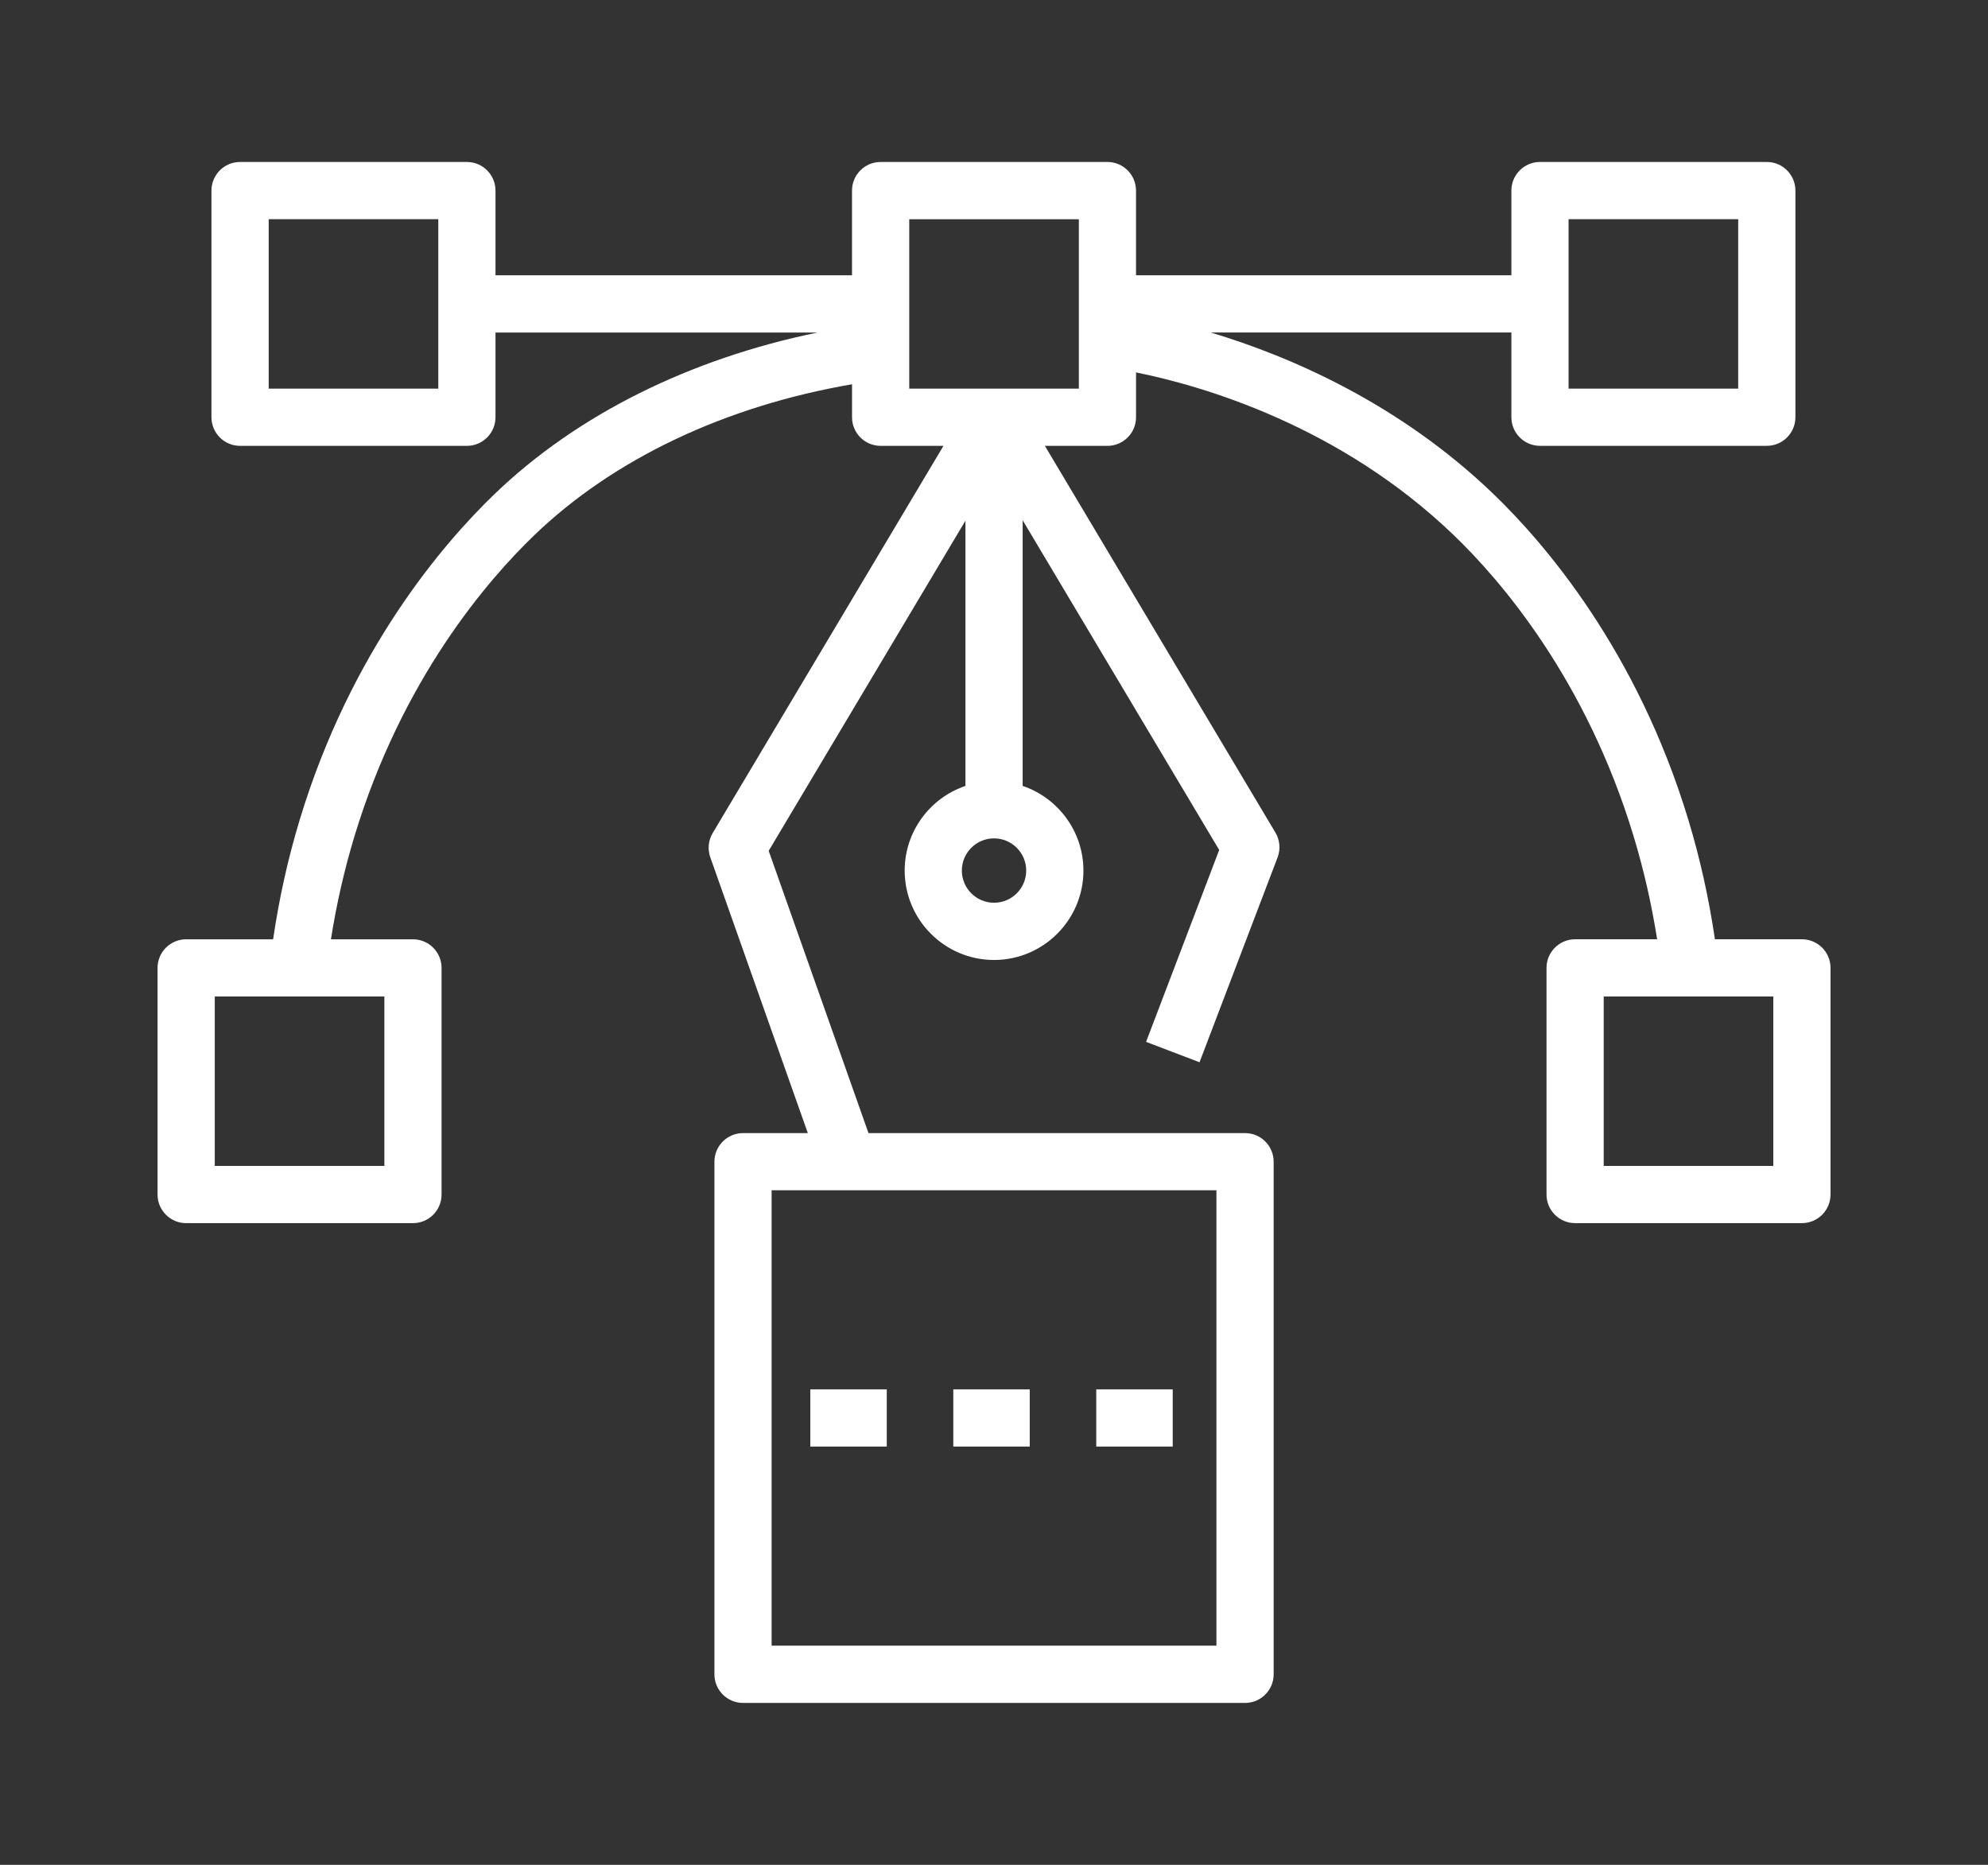 <svg xmlns="http://www.w3.org/2000/svg" width="145mm" height="136mm" viewBox="0 0 834.58 782.78" fill="#fff">
    <rect x="0" y="0" width="834.58" height="782.78" fill="#333333" stroke="none"/>
    <path d="M756.44 394.26l-36.5 0c-2.5,-17.03 -6.22,-33.83 -11.14,-50.08 -21.56,-71.29 -60.53,-116.32 -81.83,-136.81 -39.69,-38.18 -85.56,-57.84 -118.65,-67.8l126.17 -0 0 35.56c0,6.63 5.38,12.01 12.01,12.01l95.22 0c6.63,0 12.01,-5.38 12.01,-12.01l0 -95.13c0,-6.63 -5.37,-12.01 -12.01,-12.01l-95.22 0c-6.63,0 -12.01,5.38 -12.01,12.01l0 35.56 -157.58 0 0 -35.56c0,-6.63 -5.38,-12.01 -12.01,-12.01l-95.21 0c-6.63,0 -12.01,5.38 -12.01,12.01l0 35.56 -149.67 0 0 -35.56c0,-6.63 -5.38,-12.01 -12.01,-12.01l-95.22 0c-6.63,0 -12.01,5.38 -12.01,12.01l0 95.14c0,6.63 5.38,12.01 12.01,12.01l95.22 -0c6.63,0 12.01,-5.38 12.01,-12.01l0 -35.56 135.23 0c-53.67,11 -101.06,34.55 -135.62,67.8 -21.31,20.5 -60.27,65.53 -81.83,136.81 -4.91,16.25 -8.64,33.05 -11.14,50.08l-36.5 0c-6.63,0 -12.01,5.38 -12.01,12.01l0 95.13c0,6.63 5.38,12.01 12.01,12.01l95.21 -0c6.63,0 12.01,-5.38 12.01,-12.01l0 -95.13c0,-6.63 -5.38,-12.01 -12.01,-12.01l-34.43 0c2.31,-14.66 5.6,-29.12 9.84,-43.13 19.98,-66.06 55.88,-107.59 75.5,-126.46 33.33,-32.07 80.2,-54.23 133.42,-63.38l0 13.84c0,6.63 5.38,12.01 12.01,12.01l26.37 0 -96.88 162.53c-1.83,3.07 -2.2,6.78 -1.01,10.15l40.95 115.79 -27.2 0c-6.63,0 -12.01,5.38 -12.01,12.01l0 215.17c0,6.63 5.38,12.01 12.01,12.01l210.75 -0c6.63,0 12.01,-5.38 12.01,-12.01l0 -215.17c0,-6.63 -5.37,-12.01 -12.01,-12.01l-158.08 0 -41.9 -118.48 82.6 -138.58 0 111.33c-14.81,5.02 -25.51,19.05 -25.51,35.54 0,20.69 16.83,37.52 37.52,37.52 20.69,0 37.52,-16.83 37.52,-37.52 0,-16.49 -10.7,-30.52 -25.51,-35.54l0 -111.51 82.51 138.39 -30.7 80.56 22.44 8.55 32.77 -85.99c1.31,-3.43 0.97,-7.27 -0.91,-10.42l-96.78 -162.32 26.26 0c6.63,0 12.01,-5.38 12.01,-12.01l0 -18.82c27.68,5.59 85.43,22.19 133.42,68.35 19.62,18.87 55.52,60.4 75.5,126.46 4.24,14.01 7.52,28.46 9.84,43.13l-34.43 -0c-6.63,0 -12.01,5.38 -12.01,12.01l0 95.13c0,6.63 5.38,12.01 12.01,12.01l95.21 -0c6.63,0 12.01,-5.38 12.01,-12.01l0 -95.13c0,-6.63 -5.38,-12.01 -12.01,-12.01l0 0zm-97.94 -302.25l71.21 0 0 71.12 -71.21 0 0 -71.12zm-474.5 71.12l-71.2 0 0 -71.12 71.2 -0 0 71.12zm-22.64 255.14l0 71.12 -71.2 0 0 -71.12 71.2 0zm349.31 81.35l0 191.15 -186.74 0 0 -191.15 186.74 0zm-79.86 -134.2c0,7.45 -6.06,13.51 -13.51,13.51 -7.45,0 -13.51,-6.06 -13.51,-13.51 0,-7.45 6.06,-13.51 13.51,-13.51 7.45,0 13.51,6.06 13.51,13.51zm22.1 -202.28l-71.2 0 0 -71.12 71.2 -0 0 71.12zm291.54 326.26l-71.2 0 0 -71.12 71.2 0 0 71.12z"/>
     <polygon points="400.2,583.19 432.29,583.19 432.29,607.2 400.2,607.2 "/>
     <polygon points="460.22,583.19 492.32,583.19 492.32,607.2 460.22,607.2 "/>
     <polygon points="340.17,583.19 372.27,583.19 372.27,607.2 340.17,607.2 "/>
</svg>
